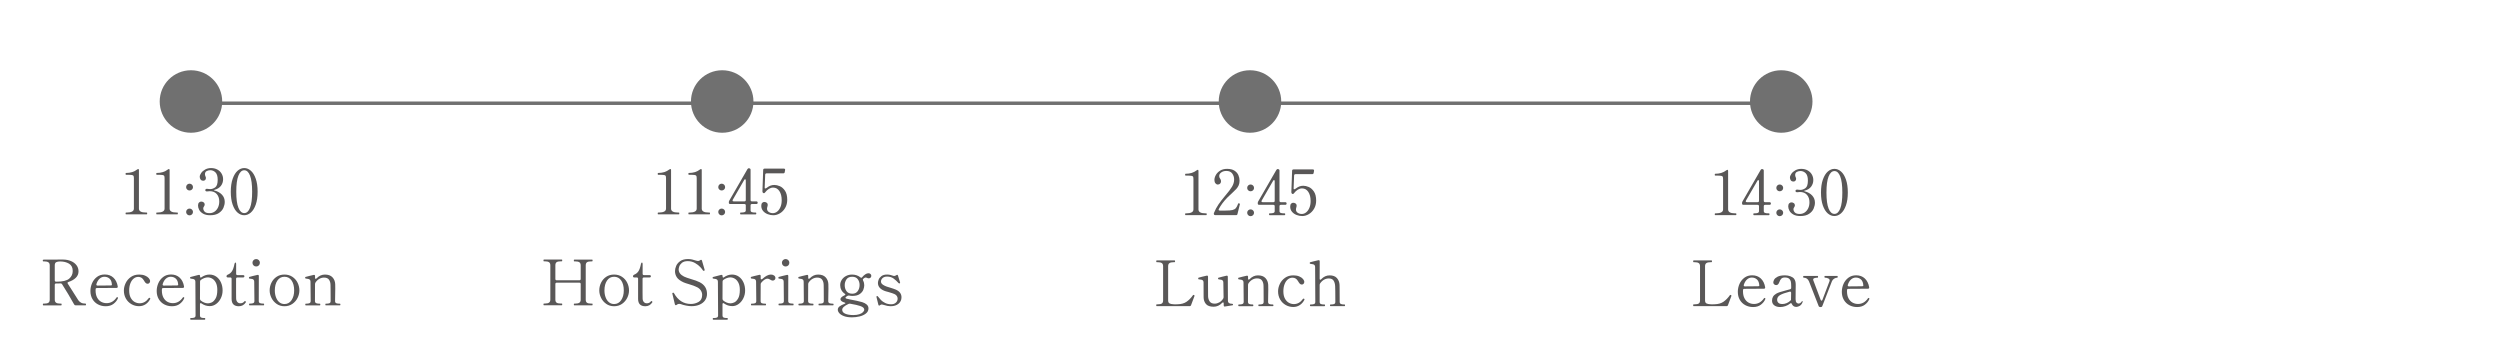 <?xml version="1.0" encoding="UTF-8"?>
<svg id="b" data-name="レイヤー 2" xmlns="http://www.w3.org/2000/svg" width="720" height="100" viewBox="0 0 720 100">
  <defs>
    <style>
      .p {
        fill: #595757;
      }

      .q, .r {
        fill: none;
      }

      .s {
        isolation: isolate;
      }

      .t {
        fill: #707070;
      }

      .r {
        stroke: #707070;
      }
    </style>
  </defs>
  <g id="c" data-name="レイヤー 1">
    <rect id="d" data-name="枠" class="q" width="720" height="100"/>
    <g id="e" data-name="plan_dropin_en">
      <g id="f" data-name=" 11:30 Reception" class="s">
        <g class="s">
          <path class="p" d="M36.294,61.735c-.085,0-.127-.085-.127-.254,0-.182.043-.273.127-.273h.29c.592,0,1.07-.091,1.433-.272.363-.182.544-.466.544-.854v-8.69c0-.363-.033-.608-.1-.735-.067-.127-.224-.211-.472-.254-.248-.042-.711-.064-1.388-.064h-.309c-.085,0-.127-.09-.127-.272,0-.169.043-.254.127-.254.653,0,1.243-.082,1.769-.245.526-.163,1.025-.426,1.497-.789.097-.073.175-.109.236-.109.145,0,.218.109.218.327v11.086c0,.75.659,1.125,1.978,1.125h.272c.048,0,.082.021.1.064.018.043.027.112.027.209,0,.169-.043.254-.127.254h-5.969Z"/>
          <path class="p" d="M45.13,61.735c-.085,0-.127-.085-.127-.254,0-.182.043-.273.127-.273h.29c.592,0,1.07-.091,1.433-.272.363-.182.544-.466.544-.854v-8.69c0-.363-.033-.608-.1-.735-.067-.127-.224-.211-.472-.254-.248-.042-.711-.064-1.388-.064h-.309c-.085,0-.127-.09-.127-.272,0-.169.043-.254.127-.254.653,0,1.243-.082,1.769-.245.526-.163,1.025-.426,1.497-.789.097-.073.175-.109.236-.109.145,0,.218.109.218.327v11.086c0,.75.659,1.125,1.978,1.125h.272c.048,0,.082.021.1.064.018.043.027.112.027.209,0,.169-.043.254-.127.254h-5.969Z"/>
          <path class="p" d="M53.894,54.577c-.194-.186-.29-.414-.29-.68,0-.278.094-.515.281-.708s.42-.29.699-.29c.278,0,.514.097.708.29.193.193.29.43.29.708,0,.266-.097.493-.29.68-.194.189-.43.281-.708.281-.267,0-.496-.093-.69-.281ZM53.894,61.735c-.194-.193-.29-.423-.29-.69,0-.278.097-.511.29-.698.193-.188.423-.281.69-.281.278,0,.514.097.708.29.193.193.29.424.29.69,0,.267-.097.496-.29.69-.194.193-.43.29-.708.29-.267,0-.496-.097-.69-.29Z"/>
          <path class="p" d="M61.586,54.769c0,.036.072.072.218.108.883.23,1.59.629,2.123,1.197.532.569.798,1.259.798,2.068,0,.545-.124,1.11-.372,1.696-.248.587-.686,1.092-1.315,1.516-.629.423-1.469.635-2.522.635-.823,0-1.497-.151-2.023-.453-.526-.303-.901-.669-1.125-1.098-.224-.43-.335-.844-.335-1.243,0-.387.094-.674.281-.862.188-.188.402-.281.644-.281.254,0,.484.076.69.228s.309.365.309.644c0,.134-.067.309-.2.526-.06.085-.112.17-.154.254-.043.085-.064.182-.064.29,0,.352.133.672.399.962.266.29.737.435,1.415.435.532,0,1.01-.145,1.433-.435s.756-.69.998-1.197c.242-.508.363-1.089.363-1.742,0-.883-.242-1.597-.726-2.141s-1.155-.816-2.014-.816c-.085,0-.211.012-.381.036s-.315.036-.435.036c-.133,0-.245-.033-.335-.1s-.136-.16-.136-.281c0-.108.045-.199.136-.273.091-.072.202-.108.335-.108.169,0,.327.018.472.055.193.024.345.036.454.036.508,0,.998-.17,1.47-.509.472-.338.708-1.063.708-2.177,0-1.004-.215-1.715-.644-2.132-.429-.417-.928-.626-1.497-.626-.351,0-.693.082-1.025.245-.333.163-.499.469-.499.916,0,.194.048.399.145.617.085.145.127.303.127.473,0,.23-.07.417-.209.562-.139.144-.311.218-.517.218-.375,0-.644-.118-.807-.353-.164-.236-.245-.5-.245-.79,0-.327.136-.686.408-1.08.273-.393.656-.729,1.152-1.007.496-.278,1.064-.417,1.706-.417.701,0,1.315.148,1.841.445.526.296.928.69,1.206,1.179s.417,1.019.417,1.588c0,.714-.206,1.346-.617,1.895-.412.551-1.022.935-1.833,1.152-.145.036-.218.072-.218.109Z"/>
          <path class="p" d="M68.418,61.227c-.587-.508-1.059-1.27-1.415-2.286-.357-1.017-.536-2.256-.536-3.72,0-1.463.182-2.709.544-3.738.363-1.028.837-1.799,1.424-2.313.586-.514,1.225-.771,1.914-.771.677,0,1.31.257,1.896.771.587.514,1.059,1.285,1.415,2.313.356,1.029.535,2.275.535,3.738,0,1.464-.182,2.703-.544,3.72-.363,1.016-.837,1.778-1.424,2.286s-1.225.762-1.914.762c-.678,0-1.31-.254-1.896-.762ZM72.01,59.839c.405-1.022.608-2.561.608-4.617s-.203-3.602-.608-4.636c-.405-1.034-.959-1.551-1.66-1.551-.714,0-1.276.517-1.687,1.551-.412,1.035-.617,2.58-.617,4.636s.206,3.596.617,4.617c.411,1.022.973,1.533,1.687,1.533.702,0,1.255-.511,1.66-1.533Z"/>
        </g>
        <g class="s">
          <path class="p" d="M24.773,87.671c0,.182-.043.273-.127.273h-2.831c-.206,0-.356-.085-.453-.254-.448-.799-1.022-1.793-1.724-2.984s-1.288-2.144-1.76-2.858c-.085-.156-.224-.235-.417-.235l-.508.018h-.798c-.121,0-.215.034-.281.101s-.1.16-.1.281v4.281c0,.424.13.72.39.89.26.169.65.254,1.17.254h.29c.085,0,.127.078.127.235,0,.182-.043.273-.127.273h-5.153c-.085,0-.127-.085-.127-.254s.042-.254.127-.254h.29c.544,0,.94-.085,1.188-.254.248-.17.372-.466.372-.89v-9.87c0-.423-.133-.72-.399-.889-.267-.17-.66-.254-1.18-.254h-.29c-.085,0-.127-.085-.127-.254v-.091c.012-.073.045-.118.1-.137.054-.018.136-.027.245-.027l3.955-.018h1.651c.774.012,1.49.154,2.15.426.659.273,1.188.666,1.587,1.18.399.515.599,1.11.599,1.787,0,.738-.269,1.364-.807,1.878-.539.515-1.243.91-2.114,1.188-.169.06-.254.151-.254.273,0,.06.03.133.091.218.46.678,1.04,1.591,1.742,2.739l1.288,2.032c.206.29.469.523.789.698.32.176.753.264,1.297.264.085,0,.127.078.127.235ZM15.873,81.022c.066.066.16.1.281.1h.163c1.73,0,2.933-.29,3.611-.871.677-.58,1.016-1.312,1.016-2.195,0-.991-.354-1.699-1.062-2.122-.708-.424-1.569-.636-2.585-.636-.46,0-.829.07-1.107.209s-.417.444-.417.916v4.318c0,.121.033.215.1.281Z"/>
          <path class="p" d="M33.99,85.784c0,.049-.018.109-.055.182-.254.593-.674,1.113-1.261,1.56-.587.447-1.333.671-2.241.671-.81,0-1.551-.179-2.223-.535s-1.201-.868-1.588-1.533-.581-1.44-.581-2.322c0-.774.157-1.524.472-2.25s.783-1.324,1.406-1.796,1.376-.708,2.259-.708c1.004,0,1.833.306,2.486.916.653.611,1.07,1.455,1.252,2.531v.073c0,.23-.121.345-.363.345l-5.625.036c-.254,0-.381.108-.381.326-.012.072-.018.188-.018.345,0,.835.148,1.527.445,2.077.296.551.683.956,1.161,1.216.477.261,1.0.391,1.569.391,1.161,0,2.117-.545,2.867-1.633.048-.073.102-.109.163-.109.037,0,.091.024.164.072.06.037.091.085.091.145ZM28.683,80.26c-.405.369-.711.886-.916,1.551-.012.036-.018.085-.018.145,0,.193.115.29.345.29l3.756-.036c.254,0,.381-.06.381-.182-.036-.798-.257-1.385-.662-1.76s-.904-.562-1.497-.562c-.52,0-.983.185-1.388.554Z"/>
          <path class="p" d="M37.864,87.607c-.671-.381-1.204-.913-1.597-1.597-.393-.683-.59-1.46-.59-2.331,0-.714.169-1.428.508-2.141.338-.714.84-1.304,1.506-1.77.665-.466,1.463-.698,2.395-.698.641,0,1.2.1,1.678.299.477.2.841.448,1.089.744.248.297.372.578.372.844,0,.206-.066.384-.199.535-.133.151-.303.227-.508.227-.23,0-.423-.081-.581-.245-.157-.163-.333-.414-.526-.753-.375-.652-.901-.98-1.578-.98-.496,0-.944.163-1.343.49-.399.326-.714.786-.943,1.379-.23.593-.345,1.276-.345,2.05,0,.847.148,1.546.444,2.096.296.551.674.953,1.134,1.207.46.254.938.381,1.434.381,1.04,0,1.911-.49,2.613-1.47.06-.072.121-.109.181-.109s.109.013.145.037c.085.048.127.108.127.181,0,.049-.012.098-.037.145-.315.629-.75,1.128-1.306,1.497-.557.369-1.191.554-1.905.554-.774,0-1.497-.191-2.168-.572Z"/>
          <path class="p" d="M53.077,85.784c0,.049-.018.109-.055.182-.254.593-.674,1.113-1.261,1.56-.587.447-1.333.671-2.241.671-.81,0-1.551-.179-2.223-.535s-1.201-.868-1.588-1.533-.581-1.44-.581-2.322c0-.774.157-1.524.472-2.25s.783-1.324,1.406-1.796,1.376-.708,2.259-.708c1.004,0,1.833.306,2.486.916.653.611,1.07,1.455,1.252,2.531v.073c0,.23-.121.345-.363.345l-5.625.036c-.254,0-.381.108-.381.326-.012.072-.018.188-.018.345,0,.835.148,1.527.445,2.077.296.551.683.956,1.161,1.216.477.261,1.0.391,1.569.391,1.161,0,2.117-.545,2.867-1.633.048-.073.102-.109.163-.109.037,0,.091.024.164.072.06.037.091.085.091.145ZM47.77,80.26c-.405.369-.711.886-.916,1.551-.012.036-.018.085-.018.145,0,.193.115.29.345.29l3.756-.036c.254,0,.381-.06.381-.182-.036-.798-.257-1.385-.662-1.76s-.904-.562-1.497-.562c-.52,0-.983.185-1.388.554Z"/>
          <path class="p" d="M62.303,79.679c.574.405,1.019.959,1.333,1.66.315.702.472,1.476.472,2.322,0,.787-.167,1.524-.499,2.214s-.783,1.243-1.352,1.66c-.569.417-1.179.626-1.833.626-.871,0-1.664-.254-2.377-.762-.085-.073-.169-.109-.254-.109-.06,0-.109.027-.145.082-.037.054-.055.13-.055.227v3.229c0,.315.106.52.317.617s.493.144.844.144h.218c.097,0,.145.079.145.236,0,.169-.048.254-.145.254h-4.046c-.097,0-.145-.085-.145-.254,0-.157.048-.236.145-.236h.218c.363,0,.65-.048.862-.144.211-.097.317-.303.317-.617l-.054-9.671c0-.254-.058-.441-.173-.562-.115-.12-.251-.199-.408-.235s-.417-.079-.78-.127c-.073-.012-.118-.042-.136-.091-.018-.048-.027-.115-.027-.199,0-.085.037-.14.109-.164l1.96-.508c.29-.072.417-.102.381-.091.036-.012.078-.018.127-.018.193,0,.29.114.29.345v.072c0,.157.033.267.1.326.066.061.142.061.227,0,.762-.556,1.56-.834,2.395-.834.738,0,1.394.202,1.969.607ZM60.951,87.108c.399-.169.771-.538,1.116-1.106s.517-1.403.517-2.504c0-.847-.139-1.539-.417-2.077s-.626-.929-1.044-1.171c-.417-.241-.85-.362-1.297-.362-.303,0-.635.066-.998.199-.363.134-.696.315-.998.545-.145.108-.218.266-.218.472l-.018,4.953c0,.182.066.339.2.472.302.254.638.456,1.007.607.369.151.729.227,1.08.227.315,0,.671-.084,1.07-.254Z"/>
          <path class="p" d="M67.238,87.681c-.357-.345-.535-.874-.535-1.588v-5.806c0-.121-.034-.215-.1-.281s-.16-.101-.281-.101h-.708c-.121,0-.215-.029-.281-.091-.066-.06-.1-.144-.1-.254,0-.193.102-.338.308-.435.532-.205.95-.535,1.252-.988.302-.454.55-1.17.744-2.15.06-.241.151-.362.272-.362.133,0,.2.127.2.381v2.849c0,.121.033.215.1.281s.16.1.281.1h1.615c.254,0,.381.108.381.326,0,.109-.034.194-.1.254-.066.061-.16.091-.281.091h-1.633c-.121,0-.215.034-.281.101s-.1.16-.1.281v4.064l.018,1.633c.012.412.127.741.345.989s.496.372.835.372c.278,0,.505-.042.681-.127.175-.085.348-.224.517-.417.06-.073.121-.109.181-.109s.118.03.172.091c.055.06.082.121.082.182,0,.048-.012.091-.037.127-.484.737-1.155,1.106-2.014,1.106-.665,0-1.177-.172-1.533-.517Z"/>
          <path class="p" d="M71.874,87.943c-.097,0-.145-.085-.145-.254s.048-.254.145-.254h.236c.351,0,.632-.049.844-.145.211-.097.317-.302.317-.617l-.054-5.533c0-.254-.058-.441-.172-.562-.115-.121-.248-.196-.399-.227s-.415-.07-.789-.118c-.073-.012-.118-.03-.136-.055s-.027-.078-.027-.163c0-.06.006-.115.019-.163.012-.049.036-.079.072-.091.242-.073.586-.163,1.034-.273.447-.108.883-.212,1.307-.309.024-.012.066-.018.127-.018.193,0,.29.114.29.345l-.018,7.166c0,.315.106.52.317.617s.499.145.862.145h.236c.085,0,.127.085.127.254s-.043.254-.127.254h-4.064ZM73.017,76.44c-.206-.206-.309-.46-.309-.763,0-.302.102-.556.309-.762.206-.205.46-.309.762-.309.302,0,.556.103.762.309.206.206.309.46.309.762,0,.303-.103.557-.309.763s-.46.309-.762.309c-.303,0-.557-.102-.762-.309Z"/>
          <path class="p" d="M79.666,87.517c-.647-.453-1.143-1.03-1.488-1.732-.345-.701-.517-1.415-.517-2.141,0-.774.169-1.512.508-2.214.338-.701.832-1.27,1.478-1.705.647-.435,1.406-.653,2.277-.653.871,0,1.633.218,2.286.653.653.435,1.152,1.004,1.497,1.705.345.702.517,1.44.517,2.214,0,.726-.172,1.44-.517,2.141-.345.702-.844,1.279-1.497,1.732-.653.454-1.415.681-2.286.681-.859,0-1.612-.227-2.259-.681ZM83.966,86.446c.502-.744.753-1.678.753-2.803,0-1.185-.248-2.138-.744-2.858-.496-.719-1.179-1.079-2.05-1.079-.859,0-1.537.363-2.032,1.089-.496.726-.744,1.675-.744,2.849,0,.726.112,1.388.336,1.986.224.599.544,1.07.961,1.415s.91.518,1.479.518c.858,0,1.539-.372,2.041-1.116Z"/>
          <path class="p" d="M97.892,87.453c.097,0,.145.085.145.254,0,.158-.048.236-.145.236h-4.064c-.085,0-.127-.078-.127-.236,0-.169.043-.254.127-.254h.254c.351,0,.629-.048.835-.144.206-.097.308-.303.308-.617l-.018-3.375-.018-1.161c0-.641-.142-1.17-.426-1.587-.284-.418-.765-.626-1.442-.626-.46,0-.904.117-1.333.353-.43.235-.808.596-1.134,1.079-.085.157-.127.315-.127.472l-.018,4.845c0,.303.109.505.327.607.218.103.501.154.853.154h.236c.085,0,.127.085.127.254,0,.158-.043.236-.127.236h-4.064c-.097,0-.145-.078-.145-.236,0-.169.048-.254.145-.254h.236c.351,0,.635-.051.853-.154.218-.102.327-.305.327-.607l-.054-5.552c0-.254-.058-.441-.172-.562-.115-.121-.254-.2-.417-.236s-.426-.078-.789-.127c-.073-.012-.118-.039-.136-.081-.018-.043-.027-.112-.027-.209,0-.085.03-.139.091-.163.242-.073.586-.163,1.034-.273.447-.108.883-.212,1.306-.309.024-.012.066-.018.127-.018.193,0,.29.114.29.345v.489c0,.206.06.309.182.309.085,0,.175-.048.272-.145.69-.726,1.488-1.088,2.395-1.088.956,0,1.678.263,2.168.789.49.526.753,1.177.79,1.95.012.218.018.653.018,1.307,0,.992-.018,2.184-.055,3.574,0,.315.106.52.318.617.211.097.493.144.844.144h.236Z"/>
        </g>
      </g>
      <g id="g" data-name=" 11:45 Hot Springs" class="s">
        <g class="s">
          <path class="p" d="M189.548,61.735c-.085,0-.127-.085-.127-.254,0-.182.043-.273.127-.273h.29c.592,0,1.07-.091,1.433-.272.363-.182.544-.466.544-.854v-8.69c0-.363-.033-.608-.1-.735-.067-.127-.224-.211-.472-.254-.248-.042-.711-.064-1.388-.064h-.309c-.085,0-.127-.09-.127-.272,0-.169.043-.254.127-.254.653,0,1.243-.082,1.769-.245.526-.163,1.025-.426,1.497-.789.097-.073.175-.109.236-.109.145,0,.218.109.218.327v11.086c0,.75.659,1.125,1.978,1.125h.272c.048,0,.082.021.1.064.018.043.027.112.027.209,0,.169-.043.254-.127.254h-5.969Z"/>
          <path class="p" d="M198.384,61.735c-.085,0-.127-.085-.127-.254,0-.182.043-.273.127-.273h.29c.592,0,1.07-.091,1.433-.272.363-.182.544-.466.544-.854v-8.69c0-.363-.033-.608-.1-.735-.067-.127-.224-.211-.472-.254-.248-.042-.711-.064-1.388-.064h-.309c-.085,0-.127-.09-.127-.272,0-.169.043-.254.127-.254.653,0,1.243-.082,1.769-.245.526-.163,1.025-.426,1.497-.789.097-.073.175-.109.236-.109.145,0,.218.109.218.327v11.086c0,.75.659,1.125,1.978,1.125h.272c.048,0,.082.021.1.064.018.043.027.112.027.209,0,.169-.043.254-.127.254h-5.969Z"/>
          <path class="p" d="M207.148,54.577c-.194-.186-.29-.414-.29-.68,0-.278.094-.515.281-.708s.42-.29.699-.29c.278,0,.514.097.708.29.193.193.29.43.29.708,0,.266-.097.493-.29.68-.194.189-.43.281-.708.281-.267,0-.496-.093-.69-.281ZM207.148,61.735c-.194-.193-.29-.423-.29-.69,0-.278.097-.511.29-.698.193-.188.423-.281.69-.281.278,0,.514.097.708.29.193.193.29.424.29.69,0,.267-.097.496-.29.69-.194.193-.43.29-.708.29-.267,0-.496-.097-.69-.29Z"/>
          <path class="p" d="M218.115,58.098c.066.066.1.16.1.281s-.033.215-.1.281c-.067.066-.161.1-.281.1h-1.288c-.121,0-.215.033-.281.1-.067.066-.1.16-.1.281v1.415c0,.267.115.442.345.526.23.085.532.127.907.127h.236c.109,0,.164.085.164.254,0,.182-.055.273-.164.273h-4.354c-.097,0-.145-.091-.145-.273,0-.169.048-.254.145-.254h.236c.375,0,.677-.042.907-.127.23-.084.345-.26.345-.526v-1.415c0-.121-.033-.215-.1-.281-.067-.066-.161-.1-.281-.1h-4.119c-.121,0-.215-.033-.281-.1s-.1-.16-.1-.281v-.127c0-.182.042-.339.127-.472l5.244-9.091c.121-.193.284-.266.49-.218l.072.018c.218.049.327.188.327.417v8.71c0,.12.033.215.1.28.066.067.16.101.281.101h1.288c.121,0,.214.033.281.1ZM214.731,51.711c-.037-.055-.085-.082-.145-.082-.097,0-.182.066-.254.2l-3.302,5.715c-.036.073-.054.14-.054.2,0,.169.109.254.327.254h3.103c.121,0,.214-.033.281-.101.066-.065.1-.16.1-.28v-5.661c0-.109-.018-.19-.054-.245Z"/>
          <path class="p" d="M224.575,53.616c.562.235,1.061.671,1.497,1.306.435.636.653,1.51.653,2.622,0,.883-.2,1.663-.599,2.341-.399.678-.907,1.197-1.524,1.56-.617.362-1.24.544-1.869.544-.557,0-1.104-.102-1.642-.309-.538-.205-.98-.514-1.324-.925s-.517-.901-.517-1.47c0-.399.087-.686.263-.862.175-.175.372-.263.59-.263.254,0,.483.069.69.209.206.139.309.353.309.644,0,.157-.037.345-.109.562-.012.049-.03.121-.055.218s-.036.188-.036.273c0,.435.172.765.517.988.345.225.729.336,1.152.336.46,0,.883-.154,1.27-.463.387-.309.698-.744.934-1.306.236-.562.354-1.213.354-1.951,0-1.101-.224-1.983-.671-2.648-.448-.665-1.046-.998-1.796-.998-.823,0-1.609.477-2.358,1.434-.073.097-.158.157-.254.181h-.072c-.073,0-.121-.018-.145-.054h-.019c-.157-.097-.236-.254-.236-.472l.218-6.17c0-.121.037-.214.109-.281.073-.066.169-.1.29-.1h5.57c.133,0,.23.036.29.109.06.072.079.175.054.309l-.109.599c-.012.109-.057.193-.136.254-.079.06-.172.091-.281.091h-4.808c-.242,0-.375.127-.399.381l-.145,3.72c-.024.169.036.254.182.254.121,0,.278-.078.472-.236.363-.277.713-.477,1.052-.599.338-.12.701-.182,1.088-.182.472,0,.989.118,1.552.354Z"/>
        </g>
        <g class="s">
          <path class="p" d="M170.524,87.436c.06,0,.1.021.118.064.018.042.027.105.027.19,0,.169-.048.254-.145.254h-5.135c-.085,0-.127-.085-.127-.254s.043-.254.127-.254h.29c.544,0,.94-.088,1.188-.264.248-.175.372-.462.372-.861v-4.518c0-.121-.033-.215-.1-.281s-.161-.101-.281-.101h-6.532c-.121,0-.215.034-.281.101s-.1.16-.1.281v4.499c0,.424.121.717.363.88.242.164.641.245,1.197.245h.273c.06,0,.1.021.118.064.018.043.027.106.027.19,0,.17-.048.254-.145.254h-5.135c-.085,0-.127-.084-.127-.254,0-.169.042-.254.127-.254h.29c.544,0,.94-.088,1.188-.263.248-.176.372-.463.372-.862v-9.888c0-.424-.127-.72-.381-.89-.254-.169-.647-.254-1.18-.254h-.29c-.085,0-.127-.084-.127-.254,0-.169.042-.254.127-.254h5.135c.06,0,.1.021.118.064s.027.105.027.19c0,.17-.048.254-.145.254h-.273c-.568,0-.971.085-1.206.254-.236.17-.353.466-.353.89v3.937c0,.121.033.215.1.281s.16.1.281.1h6.532c.121,0,.215-.033.281-.1s.1-.16.1-.281v-3.919c0-.423-.127-.72-.381-.889-.254-.17-.647-.254-1.179-.254h-.29c-.085,0-.127-.085-.127-.254,0-.17.043-.255.127-.255h5.135c.06,0,.1.021.118.064.018.043.027.106.027.191,0,.169-.048.254-.145.254h-.272c-.569,0-.971.084-1.206.254-.236.169-.354.466-.354.889v9.889c0,.424.121.717.363.88s.641.245,1.198.245h.272Z"/>
          <path class="p" d="M174.598,87.517c-.647-.453-1.143-1.03-1.488-1.732-.345-.701-.517-1.415-.517-2.141,0-.774.169-1.512.508-2.214.338-.701.832-1.27,1.478-1.705.647-.435,1.406-.653,2.277-.653.871,0,1.633.218,2.286.653.653.435,1.152,1.004,1.497,1.705.345.702.517,1.44.517,2.214,0,.726-.172,1.44-.517,2.141-.345.702-.844,1.279-1.497,1.732-.653.454-1.415.681-2.286.681-.859,0-1.612-.227-2.259-.681ZM178.898,86.446c.502-.744.753-1.678.753-2.803,0-1.185-.248-2.138-.744-2.858-.496-.719-1.179-1.079-2.05-1.079-.859,0-1.537.363-2.032,1.089-.496.726-.744,1.675-.744,2.849,0,.726.112,1.388.336,1.986.224.599.544,1.07.961,1.415s.91.518,1.479.518c.858,0,1.539-.372,2.041-1.116Z"/>
          <path class="p" d="M184.305,87.681c-.357-.345-.535-.874-.535-1.588v-5.806c0-.121-.034-.215-.1-.281s-.16-.101-.281-.101h-.708c-.121,0-.215-.029-.281-.091-.066-.06-.1-.144-.1-.254,0-.193.102-.338.308-.435.532-.205.95-.535,1.252-.988.302-.454.55-1.17.744-2.15.06-.241.151-.362.272-.362.133,0,.2.127.2.381v2.849c0,.121.033.215.1.281s.16.1.281.1h1.615c.254,0,.381.108.381.326,0,.109-.034.194-.1.254-.066.061-.16.091-.281.091h-1.633c-.121,0-.215.034-.281.101s-.1.16-.1.281v4.064l.018,1.633c.012.412.127.741.345.989s.496.372.835.372c.278,0,.505-.042.681-.127.175-.085.348-.224.517-.417.06-.073.121-.109.181-.109s.118.03.172.091c.055.06.082.121.082.182,0,.048-.012.091-.037.127-.484.737-1.155,1.106-2.014,1.106-.665,0-1.177-.172-1.533-.517Z"/>
          <path class="p" d="M197.603,88.007c-.587-.115-1.104-.257-1.551-.427-.145-.048-.296-.072-.454-.072-.242,0-.484.097-.726.29-.085.073-.169.109-.254.109-.109,0-.194-.091-.254-.273l-.726-3.048-.018-.109c0-.06.06-.114.182-.163l.108-.018c.085,0,.151.048.2.144,1.149,2.068,2.77,3.103,4.863,3.103.798,0,1.539-.196,2.223-.59.683-.393,1.025-1.067,1.025-2.022,0-.435-.121-.85-.363-1.243-.242-.393-.593-.71-1.052-.952-.375-.193-.738-.351-1.089-.472-.351-.121-.78-.261-1.288-.418-.75-.218-1.282-.398-1.597-.544-.932-.435-1.569-.919-1.914-1.451s-.517-1.119-.517-1.761c0-.459.109-.955.327-1.487s.607-.998,1.17-1.397c.562-.398,1.322-.599,2.277-.599.374,0,.75.04,1.125.118.374.079.786.196,1.233.353.206.06.369.091.49.091.23,0,.441-.078.635-.235.097-.073.188-.109.273-.109.121,0,.199.079.236.236l.762,2.612.018.127c0,.073-.048.127-.145.163-.072.024-.127.037-.163.037-.073,0-.133-.037-.182-.109-.145-.242-.405-.568-.78-.98s-.877-.799-1.506-1.161c-.629-.363-1.331-.545-2.104-.545-.75,0-1.319.173-1.706.518-.387.345-.635.695-.744,1.052-.109.357-.163.626-.163.808,0,.859.514,1.549,1.542,2.068.46.218,1.137.46,2.032.726.532.158.989.303,1.37.435.381.134.753.291,1.116.472,1.403.727,2.104,1.851,2.104,3.375,0,.665-.178,1.265-.535,1.796-.357.533-.874.953-1.551,1.262-.678.309-1.47.463-2.377.463-.447,0-.965-.058-1.551-.173Z"/>
          <path class="p" d="M212.79,79.679c.574.405,1.019.959,1.333,1.66.315.702.472,1.476.472,2.322,0,.787-.167,1.524-.499,2.214s-.783,1.243-1.352,1.66c-.569.417-1.179.626-1.833.626-.871,0-1.664-.254-2.377-.762-.085-.073-.169-.109-.254-.109-.06,0-.109.027-.145.082-.037.054-.055.13-.055.227v3.229c0,.315.106.52.317.617s.493.144.844.144h.218c.097,0,.145.079.145.236,0,.169-.048.254-.145.254h-4.046c-.097,0-.145-.085-.145-.254,0-.157.048-.236.145-.236h.218c.363,0,.65-.048.862-.144.211-.097.317-.303.317-.617l-.054-9.671c0-.254-.058-.441-.173-.562-.115-.12-.251-.199-.408-.235s-.417-.079-.78-.127c-.073-.012-.118-.042-.136-.091-.018-.048-.027-.115-.027-.199,0-.085.037-.14.109-.164l1.96-.508c.29-.072.417-.102.381-.091.036-.012.078-.018.127-.018.193,0,.29.114.29.345v.072c0,.157.033.267.1.326.066.061.142.061.227,0,.762-.556,1.56-.834,2.395-.834.738,0,1.394.202,1.969.607ZM211.438,87.108c.399-.169.771-.538,1.116-1.106s.517-1.403.517-2.504c0-.847-.139-1.539-.417-2.077s-.626-.929-1.044-1.171c-.417-.241-.85-.362-1.297-.362-.303,0-.635.066-.998.199-.363.134-.696.315-.998.545-.145.108-.218.266-.218.472l-.018,4.953c0,.182.066.339.2.472.302.254.638.456,1.007.607.369.151.729.227,1.08.227.315,0,.671-.084,1.07-.254Z"/>
          <path class="p" d="M222.941,79.353c.254.188.381.426.381.717,0,.205-.076.381-.227.525-.151.145-.342.218-.572.218-.181,0-.411-.091-.69-.272-.181-.097-.327-.17-.435-.218-.109-.049-.23-.073-.363-.073-.532,0-1.125.382-1.778,1.144-.121.133-.182.29-.182.472l-.018,4.845c0,.302.105.502.317.599.211.097.499.144.862.144h.236c.097,0,.145.085.145.254,0,.158-.049.236-.145.236h-4.064c-.085,0-.127-.078-.127-.236,0-.169.042-.254.127-.254h.236c.351,0,.632-.048.844-.144.211-.097.317-.297.317-.599l-.054-5.589c0-.254-.058-.441-.173-.562-.115-.12-.248-.196-.399-.227-.151-.03-.415-.069-.789-.118-.073-.012-.118-.042-.136-.091-.018-.048-.027-.12-.027-.218,0-.084.03-.139.091-.163.242-.072.586-.163,1.034-.273.447-.108.883-.211,1.306-.308.024-.013.066-.019.127-.019.193,0,.29.115.29.345v.69c0,.182.066.273.2.273.109,0,.23-.06.363-.182.387-.363.786-.653,1.197-.871s.805-.326,1.18-.326c.363,0,.671.094.925.281Z"/>
          <path class="p" d="M224.356,87.943c-.097,0-.145-.085-.145-.254s.048-.254.145-.254h.236c.351,0,.632-.049.844-.145.211-.097.317-.302.317-.617l-.054-5.533c0-.254-.058-.441-.172-.562-.115-.121-.248-.196-.399-.227s-.415-.07-.789-.118c-.073-.012-.118-.03-.136-.055s-.027-.078-.027-.163c0-.06.006-.115.019-.163.012-.049.036-.079.072-.091.242-.073.586-.163,1.034-.273.447-.108.883-.212,1.307-.309.024-.012.066-.018.127-.018.193,0,.29.114.29.345l-.018,7.166c0,.315.106.52.317.617s.499.145.862.145h.236c.085,0,.127.085.127.254s-.043.254-.127.254h-4.064ZM225.499,76.44c-.206-.206-.309-.46-.309-.763,0-.302.102-.556.309-.762.206-.205.46-.309.762-.309.302,0,.556.103.762.309.206.206.309.46.309.762,0,.303-.103.557-.309.763s-.46.309-.762.309c-.303,0-.557-.102-.762-.309Z"/>
          <path class="p" d="M239.923,87.453c.097,0,.145.085.145.254,0,.158-.048.236-.145.236h-4.064c-.085,0-.127-.078-.127-.236,0-.169.043-.254.127-.254h.254c.351,0,.629-.048.835-.144.206-.097.308-.303.308-.617l-.018-3.375-.018-1.161c0-.641-.142-1.17-.426-1.587-.284-.418-.765-.626-1.442-.626-.46,0-.904.117-1.333.353-.43.235-.808.596-1.134,1.079-.085.157-.127.315-.127.472l-.018,4.845c0,.303.109.505.327.607.218.103.501.154.853.154h.236c.085,0,.127.085.127.254,0,.158-.043.236-.127.236h-4.064c-.097,0-.145-.078-.145-.236,0-.169.048-.254.145-.254h.236c.351,0,.635-.051.853-.154.218-.102.327-.305.327-.607l-.054-5.552c0-.254-.058-.441-.172-.562-.115-.121-.254-.2-.417-.236s-.426-.078-.789-.127c-.073-.012-.118-.039-.136-.081-.018-.043-.027-.112-.027-.209,0-.085.03-.139.091-.163.242-.073.586-.163,1.034-.273.447-.108.883-.212,1.306-.309.024-.012.066-.018.127-.018.193,0,.29.114.29.345v.489c0,.206.06.309.182.309.085,0,.175-.048.272-.145.69-.726,1.488-1.088,2.395-1.088.956,0,1.678.263,2.168.789.49.526.753,1.177.79,1.95.012.218.018.653.018,1.307,0,.992-.018,2.184-.055,3.574,0,.315.106.52.318.617.211.097.493.144.844.144h.236Z"/>
          <path class="p" d="M250.719,78.926c.145.157.218.327.218.508,0,.194-.064.363-.191.509-.127.144-.317.217-.571.217-.157,0-.309-.042-.454-.127-.169-.072-.321-.108-.454-.108-.157,0-.369.121-.635.363-.085.072-.127.163-.127.272,0,.085.024.17.073.254.218.399.327.841.327,1.325,0,.398-.088.831-.263,1.297s-.517.88-1.025,1.243c-.508.362-1.21.544-2.105.544-.29,0-.587-.03-.889-.091-.048-.012-.115-.018-.199-.018-.109,0-.212.024-.309.072-.194.097-.345.196-.454.3-.109.102-.163.19-.163.263,0,.097.085.179.254.245.169.066.49.142.961.227,1.585.29,2.788.557,3.611.798.52.158.949.385,1.288.681.338.297.508.668.508,1.116,0,.593-.245,1.082-.734,1.47-.49.387-1.098.668-1.824.844-.726.175-1.458.263-2.195.263-.919,0-1.685-.115-2.295-.345s-1.061-.515-1.352-.853c-.29-.339-.435-.672-.435-.998,0-.375.164-.69.49-.943.326-.254.828-.514,1.506-.78.133-.048.199-.102.199-.163,0-.073-.079-.133-.236-.182-.399-.109-.698-.248-.898-.417-.2-.17-.299-.351-.299-.545,0-.375.399-.75,1.197-1.125.145-.072.218-.144.218-.218,0-.072-.06-.15-.181-.235-.424-.29-.747-.65-.971-1.08-.224-.429-.336-.892-.336-1.388,0-.557.151-1.067.454-1.533s.714-.835,1.234-1.106c.52-.273,1.089-.408,1.706-.408.956,0,1.76.266,2.413.798.109.085.2.127.272.127.085,0,.169-.054.254-.163.266-.326.556-.599.871-.816s.623-.326.925-.326c.266,0,.472.078.617.235ZM247.743,88.125c-.593-.206-1.549-.424-2.867-.653-.037-.012-.091-.019-.164-.019-.121,0-.23.024-.327.073-1.222.568-1.833,1.131-1.833,1.688,0,.508.299.889.898,1.143.599.254,1.363.381,2.295.381.677,0,1.255-.078,1.733-.235.477-.157.835-.36,1.07-.608s.354-.493.354-.734c0-.424-.387-.769-1.161-1.034ZM247.026,83.843c.356-.496.535-1.089.535-1.778,0-.641-.175-1.194-.526-1.66-.351-.465-.883-.698-1.596-.698-.762,0-1.313.248-1.651.744-.339.496-.508,1.052-.508,1.669,0,.69.175,1.273.526,1.751.351.477.907.717,1.669.717.677,0,1.194-.248,1.551-.744Z"/>
          <path class="p" d="M253.205,88.016c-.121,0-.2-.084-.236-.254l-.544-2.213-.018-.091c0-.073.048-.134.145-.182.024-.012.054-.019.091-.019.085,0,.157.049.218.145.29.375.574.711.853,1.007.278.297.674.574,1.188.835.514.26,1.103.39,1.769.39.544,0,.989-.154,1.333-.463.345-.308.517-.698.517-1.17,0-.278-.079-.532-.236-.762s-.381-.411-.671-.545c-.302-.144-.914-.351-1.833-.616-.472-.109-.853-.224-1.143-.345-1.197-.496-1.796-1.246-1.796-2.25,0-.267.07-.584.209-.953.139-.368.405-.704.798-1.007.393-.302.946-.453,1.66-.453.387,0,.723.045,1.007.136s.451.143.499.154c.23.085.381.127.454.127.23,0,.454-.078.671-.235.109-.073.193-.109.254-.109.097,0,.169.072.218.218l.599,1.941c0,.012.006.045.018.1s0,.1-.036.137l-.091.072c-.024.012-.06.018-.109.018-.073,0-.139-.029-.2-.09-.435-.496-.913-.935-1.433-1.315-.52-.382-1.161-.572-1.923-.572-.399,0-.729.079-.989.236-.26.157-.448.345-.562.562-.115.218-.172.423-.172.616,0,.267.087.493.263.681.175.188.462.378.862.571.254.134.744.303,1.47.509.786.242,1.361.441,1.724.599,1.064.483,1.597,1.216,1.597,2.195,0,.762-.285,1.382-.853,1.859s-1.343.717-2.322.717c-.52,0-1.173-.127-1.96-.381-.29-.085-.466-.127-.526-.127-.145,0-.315.066-.508.199-.085.085-.169.127-.254.127Z"/>
        </g>
      </g>
      <g id="h" data-name=" 12:45 Lunch" class="s">
        <g class="s">
          <path class="p" d="M341.442,61.967c-.085,0-.127-.085-.127-.254,0-.182.043-.273.127-.273h.29c.592,0,1.07-.091,1.433-.272.363-.182.544-.466.544-.854v-8.69c0-.363-.033-.607-.1-.735-.067-.127-.224-.211-.472-.254-.248-.042-.711-.064-1.388-.064h-.309c-.085,0-.127-.09-.127-.272,0-.169.043-.254.127-.254.653,0,1.243-.082,1.769-.245.526-.163,1.025-.426,1.497-.789.097-.073.175-.109.236-.109.145,0,.218.109.218.327v11.085c0,.75.659,1.125,1.978,1.125h.272c.048,0,.082.021.1.064.018.043.027.112.027.209,0,.169-.043.254-.127.254h-5.969Z"/>
          <path class="p" d="M356.393,61.641c-.049.218-.188.326-.417.326h-5.951c-.218,0-.351-.066-.399-.199-.037-.073-.055-.145-.055-.218,0-.073.018-.151.055-.236.351-.871.78-1.678,1.288-2.422.508-.744,1.173-1.605,1.996-2.586.883-1.027,1.524-1.878,1.923-2.549.399-.672.599-1.357.599-2.06,0-.652-.181-1.228-.544-1.724-.363-.496-.932-.744-1.706-.744-.569,0-1.053.142-1.452.426-.399.284-.599.632-.599,1.044,0,.157.021.29.064.399.042.109.112.231.208.363.085.133.148.251.19.353.043.103.064.227.064.372,0,.29-.088.523-.263.698-.176.176-.402.263-.681.263-.242,0-.462-.117-.662-.353-.2-.235-.299-.56-.299-.971,0-.447.136-.919.408-1.415.272-.496.683-.916,1.234-1.261.55-.345,1.225-.517,2.023-.517.871,0,1.572.172,2.104.517.532.345.91.774,1.134,1.289.224.514.336,1.05.336,1.605,0,.508-.085.953-.254,1.334-.169.381-.399.731-.69,1.052-.29.321-.726.747-1.307,1.279-.133.134-.302.29-.508.472-.206.182-.442.405-.708.672-1.065,1.076-1.899,2.189-2.504,3.338-.037.073-.055.14-.055.2,0,.169.115.254.345.254h1.651c.883,0,1.542-.052,1.978-.154s.765-.287.989-.554c.224-.266.445-.695.662-1.288.024-.072.066-.108.127-.108.012,0,.066.012.163.036.073.024.127.048.163.072.037.024.055.06.055.108l-.018.091-.69,2.795Z"/>
          <path class="p" d="M359.477,54.809c-.194-.186-.29-.414-.29-.68,0-.278.094-.515.281-.708s.42-.29.699-.29c.278,0,.514.097.708.29.193.193.29.43.29.708,0,.266-.097.493-.29.68-.194.189-.43.281-.708.281-.267,0-.496-.093-.69-.281ZM359.477,61.967c-.194-.193-.29-.423-.29-.69,0-.278.097-.511.29-.698.193-.188.423-.281.69-.281.278,0,.514.097.708.29.193.193.29.424.29.69,0,.267-.097.496-.29.69-.194.193-.43.29-.708.29-.267,0-.496-.097-.69-.29Z"/>
          <path class="p" d="M370.445,58.329c.066.066.1.16.1.281s-.033.215-.1.281c-.067.066-.161.1-.281.1h-1.288c-.121,0-.215.033-.281.1-.067.066-.101.16-.101.281v1.415c0,.267.115.442.345.526.231.085.532.127.907.127h.236c.108,0,.163.085.163.254,0,.182-.055.273-.163.273h-4.354c-.097,0-.145-.091-.145-.273,0-.169.049-.254.145-.254h.235c.375,0,.678-.042.907-.127.231-.084.345-.26.345-.526v-1.415c0-.121-.033-.215-.1-.281s-.16-.1-.281-.1h-4.118c-.121,0-.215-.033-.281-.1s-.1-.16-.1-.281v-.127c0-.182.042-.339.127-.472l5.243-9.09c.121-.193.284-.266.49-.218l.072.018c.218.049.326.188.326.417v8.71c0,.12.033.215.101.28.066.067.16.101.281.101h1.288c.12,0,.214.033.281.1ZM367.062,51.942c-.037-.055-.085-.082-.145-.082-.097,0-.182.066-.254.2l-3.303,5.715c-.036.073-.054.14-.054.2,0,.169.108.254.326.254h3.103c.121,0,.215-.033.281-.101.066-.065.1-.16.1-.28v-5.661c0-.109-.018-.19-.054-.245Z"/>
          <path class="p" d="M376.904,53.848c.561.235,1.06.671,1.496,1.306.435.636.653,1.51.653,2.622,0,.883-.199,1.663-.599,2.341s-.907,1.197-1.524,1.56c-.616.362-1.239.544-1.868.544-.557,0-1.105-.102-1.643-.309-.538-.205-.98-.514-1.324-.925s-.517-.901-.517-1.47c0-.399.087-.686.263-.862.175-.175.372-.263.59-.263.254,0,.483.069.69.209.205.139.309.353.309.644,0,.157-.037.345-.109.562-.012.049-.03.121-.055.218s-.036.188-.036.273c0,.435.173.765.518.988.345.225.729.336,1.152.336.459,0,.883-.154,1.27-.463s.698-.744.935-1.306c.235-.562.353-1.213.353-1.951,0-1.101-.224-1.983-.671-2.648-.448-.665-1.047-.998-1.797-.998-.822,0-1.608.477-2.358,1.434-.072.097-.157.157-.254.181h-.072c-.073,0-.121-.018-.145-.054h-.019c-.157-.097-.235-.254-.235-.472l.218-6.169c0-.121.036-.214.108-.281.073-.066.17-.1.291-.1h5.569c.134,0,.231.036.291.109.06.072.078.175.054.309l-.108.599c-.012.109-.058.193-.136.254-.079.06-.173.091-.281.091h-4.809c-.242,0-.375.127-.399.381l-.144,3.72c-.024.169.036.254.182.254.12,0,.277-.078.472-.236.362-.277.713-.477,1.052-.599.339-.12.701-.182,1.089-.182.472,0,.989.118,1.552.354Z"/>
        </g>
        <g class="s">
          <path class="p" d="M342.595,88.175h-9.471c-.048,0-.082-.021-.1-.064-.018-.042-.027-.105-.027-.19,0-.182.042-.273.127-.273h.29c.557,0,.956-.081,1.198-.245.242-.163.363-.456.363-.88v-9.87c0-.423-.127-.72-.381-.889-.254-.17-.647-.254-1.18-.254h-.29c-.085,0-.127-.085-.127-.254,0-.17.042-.255.127-.255h5.153c.06,0,.1.021.118.064.019.043.027.106.027.191,0,.169-.048.254-.145.254h-.273c-.544,0-.943.088-1.197.263-.254.176-.381.469-.381.88v9.87c0,.412.123.692.372.844s.65.239,1.206.264l.417.018.726-.018c1.065-.024,1.929-.27,2.595-.735.665-.466,1.276-1.091,1.833-1.878.036-.06.085-.091.145-.091.037,0,.091.019.164.055.097.049.145.109.145.182l-.018.091-.544,1.451-.435,1.161c-.072.206-.218.309-.435.309Z"/>
          <path class="p" d="M355.05,87.54c.043.036.064.091.064.163,0,.121-.043.193-.127.218l-2.159.345-.109.018c-.193,0-.29-.12-.29-.362v-.526c0-.205-.067-.309-.2-.309-.085,0-.169.049-.254.145-.714.738-1.53,1.106-2.45,1.106-1.04,0-1.781-.266-2.223-.798s-.662-1.185-.662-1.96l-.018-4.228c0-.254-.058-.441-.172-.562-.115-.12-.257-.199-.426-.235-.17-.036-.424-.073-.762-.109-.085-.012-.136-.039-.154-.081-.018-.043-.027-.094-.027-.154,0-.133.037-.212.109-.236.23-.072.565-.163,1.007-.273.441-.108.874-.211,1.297-.308.036-.013.078-.019.127-.019.193,0,.29.115.29.345v2.268c0,1.96.006,3.085.018,3.375.024.557.179,1.044.463,1.461s.759.626,1.424.626c.447,0,.886-.115,1.315-.345.429-.23.801-.581,1.116-1.053.097-.144.145-.302.145-.472l-.072-4.209c0-.254-.058-.441-.172-.562-.115-.121-.252-.2-.408-.236-.158-.036-.417-.078-.78-.127-.109-.012-.164-.108-.164-.29,0-.085.037-.139.109-.163.23-.073.565-.163,1.007-.273.441-.108.868-.212,1.279-.309.037-.012.079-.018.127-.018.193,0,.29.114.29.345l.036,6.894c0,.447.242.72.726.816.145.024.272.036.381.036.157,0,.257.019.299.055Z"/>
          <path class="p" d="M366.599,87.685c.097,0,.144.085.144.254,0,.158-.048.236-.144.236h-4.064c-.085,0-.127-.078-.127-.236,0-.169.042-.254.127-.254h.254c.351,0,.629-.048.835-.144.205-.097.308-.303.308-.617l-.018-3.375-.019-1.161c0-.641-.142-1.17-.426-1.587-.284-.418-.766-.626-1.442-.626-.46,0-.904.117-1.333.353-.43.235-.808.596-1.134,1.079-.085.157-.127.315-.127.472l-.018,4.845c0,.303.109.505.327.607.218.103.501.154.853.154h.236c.085,0,.127.085.127.254,0,.158-.043.236-.127.236h-4.064c-.097,0-.145-.078-.145-.236,0-.169.048-.254.145-.254h.236c.351,0,.635-.051.853-.154.218-.102.327-.305.327-.607l-.054-5.552c0-.254-.058-.441-.172-.562-.115-.121-.254-.2-.417-.236s-.426-.078-.789-.127c-.073-.012-.118-.039-.136-.081-.018-.043-.027-.112-.027-.209,0-.085.03-.139.091-.163.242-.073.586-.163,1.034-.273.447-.108.883-.212,1.306-.309.024-.012.066-.018.127-.018.193,0,.29.114.29.345v.489c0,.206.06.309.182.309.085,0,.175-.048.272-.145.69-.726,1.488-1.088,2.395-1.088.955,0,1.678.263,2.168.789s.753,1.177.789,1.95c.012.218.019.653.019,1.307,0,.992-.019,2.184-.055,3.574,0,.315.105.52.317.617s.493.144.844.144h.236Z"/>
          <path class="p" d="M370.272,87.839c-.672-.381-1.204-.913-1.597-1.597-.394-.683-.59-1.46-.59-2.331,0-.714.169-1.428.508-2.141.339-.714.841-1.304,1.506-1.77s1.464-.698,2.396-.698c.641,0,1.2.1,1.678.299.477.2.841.448,1.089.744.248.297.372.578.372.844,0,.206-.066.384-.199.535-.134.151-.303.227-.509.227-.23,0-.423-.081-.58-.245-.157-.163-.333-.414-.526-.753-.375-.652-.901-.98-1.578-.98-.496,0-.944.163-1.343.49-.399.326-.714.786-.943,1.379-.231.593-.345,1.276-.345,2.05,0,.847.147,1.546.444,2.096.296.551.674.953,1.134,1.207s.938.381,1.434.381c1.04,0,1.911-.49,2.612-1.47.06-.072.121-.109.182-.109s.108.013.145.037c.084.048.127.108.127.181,0,.049-.013.098-.037.145-.315.629-.75,1.128-1.306,1.497-.557.369-1.191.554-1.905.554-.774,0-1.497-.191-2.168-.572Z"/>
          <path class="p" d="M387.245,87.685c.085,0,.127.085.127.254,0,.158-.042.236-.127.236h-4.064c-.098,0-.145-.078-.145-.236,0-.169.048-.254.145-.254h.235c.351,0,.632-.048.844-.144s.317-.303.317-.617l-.018-3.084c0-.568-.013-1.047-.037-1.434-.036-.653-.188-1.185-.453-1.597-.267-.411-.732-.617-1.397-.617-.46,0-.904.118-1.333.353-.43.236-.808.59-1.134,1.062-.098.145-.145.303-.145.472v4.845c0,.315.105.52.317.617s.499.144.862.144h.217c.109,0,.164.085.164.254,0,.158-.055.236-.164.236h-4.046c-.097,0-.144-.078-.144-.236,0-.169.048-.254.144-.254h.218c.363,0,.65-.048.862-.144.211-.097.317-.303.317-.617l-.055-10.016c0-.254-.058-.441-.172-.562-.115-.12-.252-.199-.408-.235-.157-.036-.418-.079-.78-.127-.121-.012-.182-.066-.182-.163v-.128c0-.084.036-.139.108-.163.242-.072.587-.163,1.034-.272.448-.109.883-.212,1.307-.309.024-.012.066-.019.127-.019.193,0,.29.115.29.345l-.018,4.972c0,.218.06.326.182.326.072,0,.163-.054.272-.163.702-.737,1.506-1.106,2.413-1.106.944,0,1.648.263,2.114.789s.717,1.183.753,1.969c.012.193.019.568.019,1.125l.018,3.737c0,.303.109.505.327.607.217.103.501.154.853.154h.235Z"/>
        </g>
      </g>
      <g id="i" data-name=" 14:30 Leave" class="s">
        <g class="s">
          <path class="p" d="M493.979,61.967c-.085,0-.127-.085-.127-.254,0-.182.042-.273.127-.273h.29c.593,0,1.071-.091,1.434-.272.363-.182.545-.466.545-.854v-8.69c0-.363-.034-.607-.101-.735-.066-.127-.224-.211-.472-.254-.248-.042-.71-.064-1.388-.064h-.309c-.085,0-.127-.09-.127-.272,0-.169.042-.254.127-.254.653,0,1.243-.082,1.77-.245.525-.163,1.024-.426,1.496-.789.097-.073.176-.109.236-.109.145,0,.218.109.218.327v11.085c0,.75.659,1.125,1.978,1.125h.273c.048,0,.081.021.1.064.018.043.027.112.027.209,0,.169-.043.254-.127.254h-5.97Z"/>
          <path class="p" d="M509.919,58.329c.066.066.1.16.1.281s-.033.215-.1.281-.16.1-.281.1h-1.288c-.121,0-.215.033-.281.1s-.1.16-.1.281v1.415c0,.267.114.442.345.526.23.085.532.127.907.127h.235c.109,0,.163.085.163.254,0,.182-.054.273-.163.273h-4.354c-.097,0-.145-.091-.145-.273,0-.169.049-.254.145-.254h.236c.374,0,.677-.042.907-.127.23-.084.345-.26.345-.526v-1.415c0-.121-.034-.215-.101-.281s-.16-.1-.281-.1h-4.118c-.121,0-.215-.033-.281-.1s-.1-.16-.1-.281v-.127c0-.182.042-.339.127-.472l5.243-9.09c.121-.193.284-.266.49-.218l.072.018c.218.049.327.188.327.417v8.71c0,.12.033.215.1.28.066.067.16.101.281.101h1.288c.121,0,.215.033.281.1ZM506.535,51.942c-.036-.055-.085-.082-.145-.082-.097,0-.182.066-.254.2l-3.302,5.715c-.036.073-.055.14-.055.2,0,.169.108.254.326.254h3.103c.121,0,.215-.033.281-.101.066-.065.101-.16.101-.28v-5.661c0-.109-.019-.19-.055-.245Z"/>
          <path class="p" d="M511.869,54.809c-.193-.186-.29-.414-.29-.68,0-.278.093-.515.281-.708.186-.193.42-.29.698-.29s.514.097.707.29.291.43.291.708c0,.266-.098.493-.291.68-.193.189-.429.281-.707.281-.267,0-.496-.093-.69-.281ZM511.869,61.967c-.193-.193-.29-.423-.29-.69,0-.278.097-.511.29-.698s.423-.281.69-.281c.278,0,.514.097.707.29s.291.424.291.69c0,.267-.098.496-.291.69s-.429.29-.707.29c-.267,0-.496-.097-.69-.29Z"/>
          <path class="p" d="M519.562,55c0,.036.073.072.218.108.883.23,1.591.629,2.123,1.197.532.569.799,1.259.799,2.068,0,.545-.125,1.11-.372,1.696-.248.587-.686,1.092-1.315,1.516-.629.423-1.47.635-2.522.635-.822,0-1.497-.151-2.022-.453-.526-.303-.901-.669-1.125-1.098-.225-.43-.336-.844-.336-1.243,0-.387.094-.674.281-.862.188-.188.402-.281.644-.281.254,0,.483.076.69.228.205.151.308.365.308.644,0,.134-.066.309-.199.526-.06.085-.112.17-.154.254-.042.085-.064.182-.064.29,0,.352.133.672.399.962.266.29.737.435,1.415.435.532,0,1.01-.145,1.434-.435.423-.29.756-.69.998-1.197.241-.508.362-1.089.362-1.742,0-.883-.242-1.597-.726-2.141-.484-.544-1.155-.816-2.014-.816-.085,0-.212.012-.381.036-.17.024-.315.036-.435.036-.134,0-.245-.033-.336-.1s-.136-.16-.136-.281c0-.108.045-.199.136-.273.091-.072.202-.108.336-.108.169,0,.326.018.472.055.193.024.345.036.453.036.508,0,.998-.17,1.47-.509.472-.338.708-1.063.708-2.177,0-1.004-.215-1.715-.644-2.132-.43-.417-.929-.626-1.497-.626-.351,0-.692.082-1.024.245-.333.163-.499.469-.499.916,0,.194.048.399.144.617.085.145.127.303.127.472,0,.23-.069.417-.208.562-.14.144-.311.218-.518.218-.375,0-.644-.118-.808-.353-.163-.236-.244-.499-.244-.79,0-.327.136-.686.408-1.08.272-.393.655-.729,1.151-1.007.496-.278,1.065-.417,1.706-.417.701,0,1.315.148,1.842.445.525.296.928.69,1.206,1.179s.418,1.02.418,1.588c0,.714-.206,1.346-.617,1.895-.411.551-1.022.935-1.833,1.152-.144.036-.218.072-.218.109Z"/>
          <path class="p" d="M526.393,61.459c-.586-.508-1.058-1.27-1.415-2.286-.356-1.017-.535-2.256-.535-3.72,0-1.463.182-2.709.545-3.737.362-1.028.837-1.799,1.424-2.313s1.225-.771,1.914-.771c.678,0,1.31.257,1.897.771.586.514,1.058,1.285,1.415,2.313.356,1.028.535,2.274.535,3.737,0,1.464-.182,2.703-.544,3.72-.363,1.016-.838,1.778-1.425,2.286s-1.225.762-1.914.762c-.678,0-1.31-.254-1.897-.762ZM529.985,60.07c.405-1.022.608-2.561.608-4.617s-.203-3.602-.608-4.636-.959-1.551-1.66-1.551c-.714,0-1.276.517-1.688,1.551s-.616,2.579-.616,4.636.205,3.596.616,4.617c.411,1.022.974,1.533,1.688,1.533.701,0,1.255-.511,1.66-1.533Z"/>
        </g>
        <g class="s">
          <path class="p" d="M497.228,88.175h-9.471c-.049,0-.082-.021-.1-.064-.019-.042-.027-.105-.027-.19,0-.182.042-.273.127-.273h.29c.557,0,.955-.081,1.197-.245.242-.163.363-.456.363-.88v-9.87c0-.423-.127-.72-.381-.889-.254-.17-.647-.254-1.18-.254h-.29c-.085,0-.127-.085-.127-.254,0-.17.042-.255.127-.255h5.152c.06,0,.101.021.118.064.019.043.027.106.027.191,0,.169-.049.254-.145.254h-.272c-.545,0-.943.088-1.197.263-.255.176-.382.469-.382.88v9.87c0,.412.124.692.372.844s.65.239,1.207.264l.417.018.726-.018c1.065-.024,1.93-.27,2.595-.735s1.276-1.091,1.833-1.878c.036-.06.084-.091.144-.091.036,0,.091.019.163.055.097.049.145.109.145.182l-.019.091-.544,1.451-.435,1.161c-.072.206-.218.309-.435.309Z"/>
          <path class="p" d="M508.44,86.016c0,.049-.019.109-.055.182-.254.593-.675,1.113-1.261,1.56-.587.447-1.334.671-2.241.671-.81,0-1.551-.179-2.223-.535-.671-.356-1.2-.868-1.587-1.533-.388-.665-.581-1.44-.581-2.322,0-.774.157-1.524.472-2.25s.783-1.324,1.406-1.796,1.376-.708,2.259-.708c1.004,0,1.833.306,2.486.916.652.611,1.07,1.455,1.252,2.531v.073c0,.23-.121.345-.363.345l-5.625.036c-.254,0-.381.108-.381.326-.012.072-.018.188-.018.345,0,.835.147,1.527.444,2.077.296.551.683.956,1.161,1.216.477.261,1.001.391,1.569.391,1.161,0,2.116-.545,2.867-1.633.048-.073.102-.109.163-.109.036,0,.091.024.163.072.06.037.091.085.091.145ZM503.133,80.491c-.405.369-.71.886-.916,1.551-.012.036-.018.085-.018.145,0,.193.114.29.345.29l3.755-.036c.255,0,.382-.06.382-.182-.037-.798-.258-1.385-.662-1.76-.406-.375-.905-.562-1.497-.562-.52,0-.983.185-1.389.554Z"/>
          <path class="p" d="M519.182,86.851l-.018.108c-.182.52-.454.89-.816,1.107-.363.217-.708.326-1.034.326-.303,0-.562-.079-.78-.236-.218-.156-.388-.374-.509-.652-.072-.145-.144-.218-.218-.218-.048,0-.12.036-.217.108-.412.339-.874.596-1.389.771-.514.175-1.019.263-1.515.263-.702,0-1.268-.163-1.696-.49-.43-.326-.644-.773-.644-1.342,0-.447.097-.835.29-1.161.193-.327.509-.617.944-.871.266-.157.602-.3,1.007-.427s.964-.287,1.678-.48c.642-.17,1.065-.284,1.27-.345.218-.06.326-.2.326-.418v-.453c0-.581-.03-1.01-.091-1.288s-.181-.526-.362-.744c-.267-.326-.72-.49-1.361-.49-.447,0-.786.109-1.016.327-.231.218-.424.551-.581.998-.205.58-.502.871-.889.871-.218,0-.414-.07-.59-.209s-.263-.323-.263-.554c0-.23.081-.499.245-.808.163-.308.495-.592.997-.853.502-.26,1.219-.39,2.15-.39.544,0,1.062.094,1.552.281.489.188.837.42,1.043.698.182.254.306.518.372.789.066.273.1.596.1.971,0,.569-.006,1.07-.019,1.506l-.018,2.631c0,.496.094.829.281.998.188.17.372.254.553.254.157,0,.324-.051.499-.154.176-.102.324-.257.445-.462.036-.06.078-.091.127-.091.097,0,.144.042.144.127ZM514.528,87.312c.404-.163.77-.401,1.098-.716.12-.134.181-.212.181-.236v-.019l.037-1.995c0-.145-.04-.248-.118-.309-.079-.06-.185-.072-.317-.036-1.246.315-2.156.638-2.731.971-.575.333-.862.789-.862,1.369,0,.339.118.626.353.862.236.236.626.353,1.171.353.387,0,.783-.081,1.188-.245Z"/>
          <path class="p" d="M523.771,88.139l-2.775-7.095c-.303-.713-.817-1.07-1.543-1.07-.097,0-.144-.084-.144-.254,0-.169.048-.254.144-.254h4.028c.084,0,.127.085.127.254,0,.17-.043.254-.127.254-.339,0-.639.04-.898.118-.26.079-.39.221-.39.427,0,.036.012.102.036.199l.417,1.106,1.706,4.536c.084.157.169.236.254.236.048,0,.097-.021.144-.064.049-.043.085-.101.109-.173.58-1.476,1.258-3.26,2.032-5.353.036-.097.055-.182.055-.254,0-.254-.148-.447-.445-.58-.296-.134-.602-.2-.916-.2-.097,0-.145-.084-.145-.254,0-.169.049-.254.145-.254h3.538c.097,0,.145.085.145.254,0,.17-.049.254-.145.254-.29,0-.58.091-.871.273-.29.182-.502.417-.635.707-.157.363-1.083,2.752-2.776,7.167-.072.206-.218.309-.435.309h-.199c-.218,0-.362-.097-.435-.29Z"/>
          <path class="p" d="M538.395,86.016c0,.049-.019.109-.055.182-.254.593-.675,1.113-1.261,1.56-.587.447-1.334.671-2.241.671-.81,0-1.551-.179-2.223-.535-.671-.356-1.2-.868-1.587-1.533-.388-.665-.581-1.44-.581-2.322,0-.774.157-1.524.472-2.25s.783-1.324,1.406-1.796,1.376-.708,2.259-.708c1.004,0,1.833.306,2.486.916.652.611,1.07,1.455,1.252,2.531v.073c0,.23-.121.345-.363.345l-5.625.036c-.254,0-.381.108-.381.326-.012.072-.018.188-.018.345,0,.835.147,1.527.444,2.077.296.551.683.956,1.161,1.216.477.261,1.001.391,1.569.391,1.161,0,2.116-.545,2.867-1.633.048-.073.102-.109.163-.109.036,0,.091.024.163.072.06.037.091.085.091.145ZM533.088,80.491c-.405.369-.71.886-.916,1.551-.012.036-.018.085-.018.145,0,.193.114.29.345.29l3.755-.036c.255,0,.382-.06.382-.182-.037-.798-.258-1.385-.662-1.76-.406-.375-.905-.562-1.497-.562-.52,0-.983.185-1.389.554Z"/>
        </g>
      </g>
    </g>
    <g id="j" data-name="●4">
      <line id="k" data-name="線 20" class="r" x1="52.494" y1="29.732" x2="512.5" y2="29.732"/>
      <circle id="l" data-name="楕円形 5" class="t" cx="54.994" cy="29.232" r="9"/>
      <circle id="m" data-name="楕円形 6" class="t" cx="207.994" cy="29.232" r="9"/>
      <circle id="n" data-name="楕円形 7" class="t" cx="359.994" cy="29.232" r="9"/>
      <circle id="o" data-name="楕円形 8" class="t" cx="512.994" cy="29.232" r="9"/>
    </g>
  </g>
</svg>
